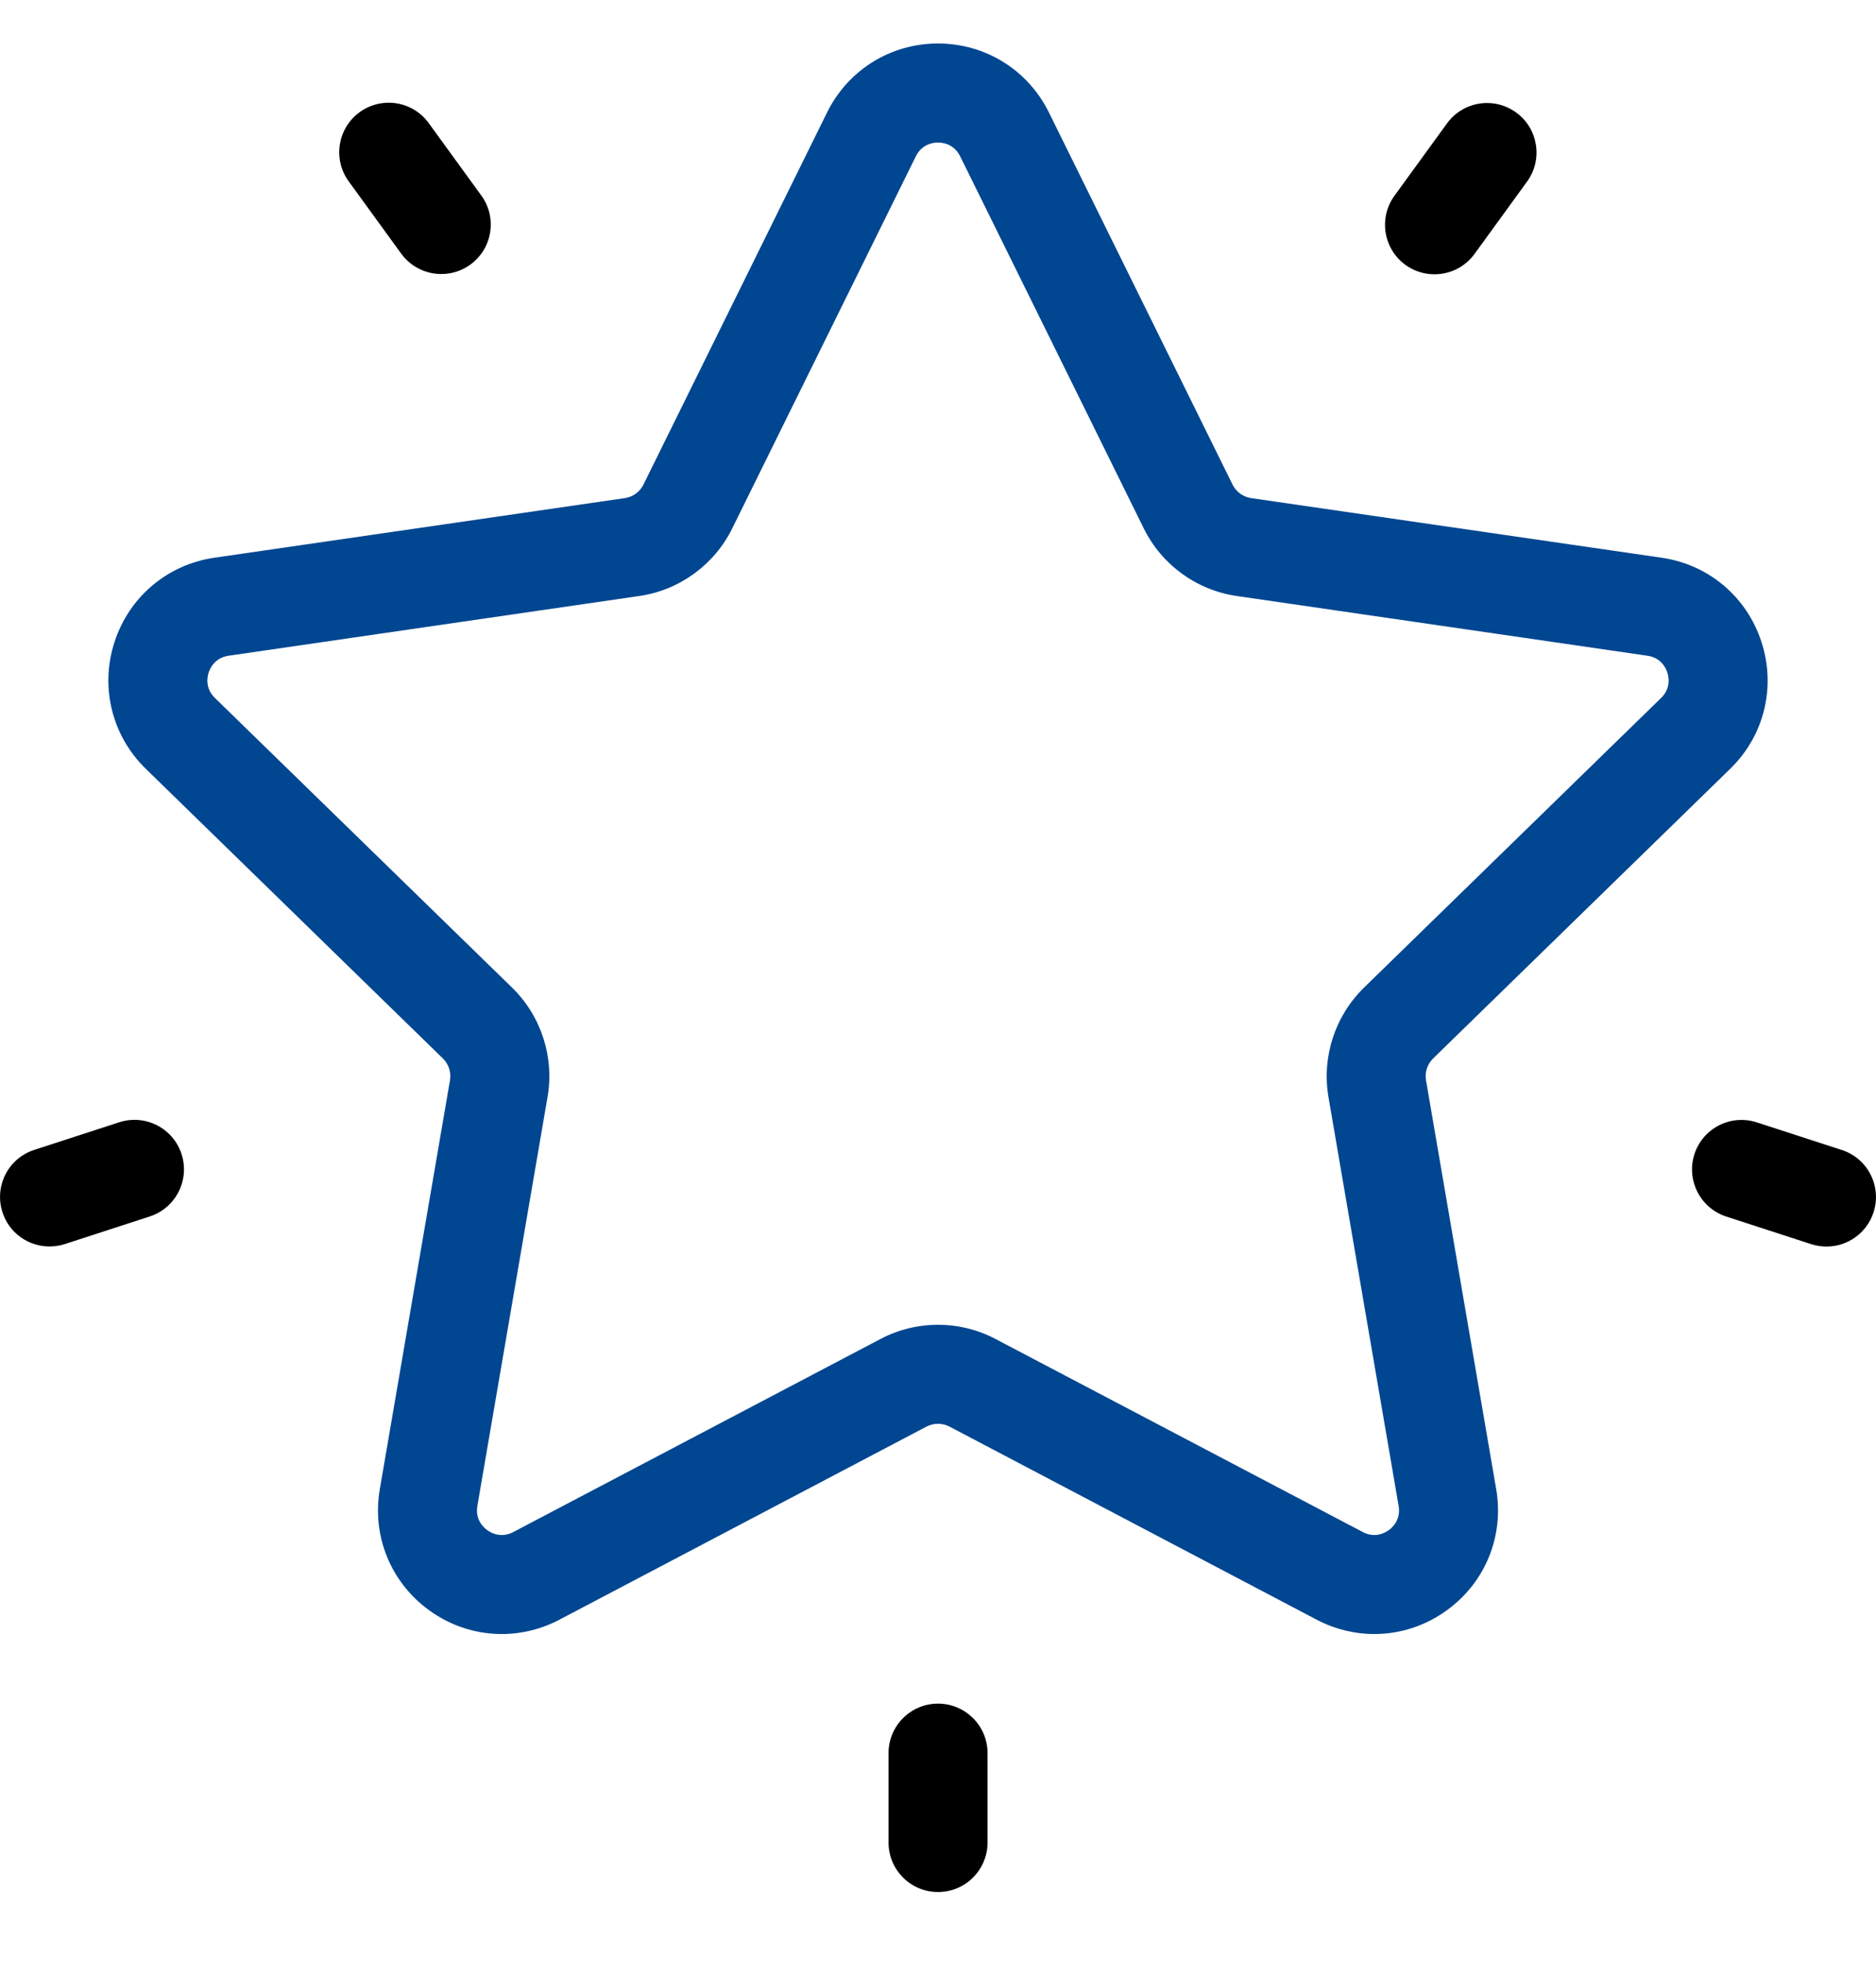 <svg width="22" height="23" viewBox="0 0 22 23" fill="#004691" xmlns="http://www.w3.org/2000/svg">
<g clip-path="url(#clip0)">
<path d="M20.29 9.014C20.689 8.626 20.829 8.056 20.657 7.527C20.485 6.997 20.037 6.619 19.486 6.539L14.672 5.84C14.578 5.826 14.496 5.767 14.454 5.681L12.301 1.319C12.055 0.82 11.556 0.51 11 0.51C10.444 0.51 9.945 0.82 9.699 1.319L7.546 5.681C7.504 5.767 7.422 5.826 7.328 5.84L2.514 6.539C1.964 6.619 1.515 6.997 1.343 7.527C1.171 8.056 1.312 8.626 1.71 9.014L5.193 12.409C5.262 12.476 5.293 12.572 5.277 12.666L4.454 17.46C4.36 18.009 4.582 18.552 5.032 18.879C5.482 19.206 6.067 19.249 6.56 18.99L10.865 16.726C10.95 16.682 11.05 16.682 11.135 16.726L15.441 18.99C15.655 19.102 15.887 19.158 16.117 19.158C16.417 19.158 16.714 19.064 16.968 18.879C17.419 18.552 17.64 18.009 17.546 17.46L16.723 12.666C16.707 12.572 16.738 12.476 16.807 12.409L20.29 9.014ZM15.579 12.862L16.402 17.657C16.429 17.817 16.33 17.909 16.286 17.94C16.242 17.972 16.125 18.038 15.981 17.962L11.675 15.699C11.464 15.588 11.232 15.532 11 15.532C10.768 15.532 10.536 15.588 10.325 15.699L6.02 17.962C5.875 18.038 5.758 17.972 5.714 17.94C5.67 17.909 5.571 17.817 5.598 17.657L6.421 12.862C6.502 12.392 6.346 11.912 6.004 11.578L2.52 8.183C2.404 8.069 2.43 7.937 2.447 7.885C2.464 7.834 2.52 7.711 2.681 7.688L7.495 6.988C7.967 6.92 8.376 6.623 8.587 6.195L10.74 1.833C10.812 1.687 10.946 1.671 11 1.671C11.054 1.671 11.188 1.687 11.26 1.833V1.833L13.413 6.195C13.624 6.623 14.033 6.92 14.505 6.988L19.319 7.688C19.48 7.711 19.537 7.834 19.553 7.885C19.57 7.937 19.597 8.069 19.48 8.183L15.997 11.578C15.655 11.912 15.499 12.392 15.579 12.862Z" fill="#004691"/>
<path d="M17.78 1.319C17.52 1.13 17.157 1.188 16.969 1.447L16.353 2.295C16.165 2.554 16.222 2.917 16.482 3.106C16.584 3.18 16.704 3.216 16.822 3.216C17.002 3.216 17.178 3.133 17.292 2.977L17.908 2.129C18.096 1.87 18.039 1.507 17.78 1.319Z" fill="black"/>
<path d="M5.644 2.292L5.028 1.444C4.84 1.184 4.477 1.127 4.218 1.315C3.958 1.504 3.901 1.867 4.089 2.126L4.705 2.974C4.819 3.13 4.996 3.213 5.175 3.213C5.294 3.213 5.413 3.177 5.516 3.102C5.775 2.914 5.833 2.551 5.644 2.292Z" fill="black"/>
<path d="M2.129 13.531C2.03 13.226 1.703 13.059 1.398 13.158L0.401 13.482C0.096 13.581 -0.07 13.908 0.029 14.213C0.108 14.459 0.336 14.614 0.58 14.614C0.64 14.614 0.7 14.605 0.76 14.586L1.757 14.262C2.061 14.163 2.228 13.835 2.129 13.531Z" fill="black"/>
<path d="M11 19.974C10.68 19.974 10.42 20.234 10.42 20.554V21.602C10.42 21.923 10.68 22.183 11 22.183C11.321 22.183 11.581 21.923 11.581 21.602V20.554C11.581 20.234 11.321 19.974 11 19.974Z" fill="black"/>
<path d="M21.599 13.483L20.602 13.159C20.297 13.06 19.97 13.227 19.871 13.531C19.772 13.836 19.939 14.164 20.243 14.263L21.24 14.587C21.3 14.606 21.36 14.615 21.42 14.615C21.664 14.615 21.892 14.459 21.971 14.214C22.07 13.909 21.904 13.582 21.599 13.483Z" fill="black"/>
</g>
<defs>
<clipPath id="clip0">
<rect width="22" height="22" fill="white" transform="translate(0 0.347)"/>
</clipPath>
</defs>
</svg>
